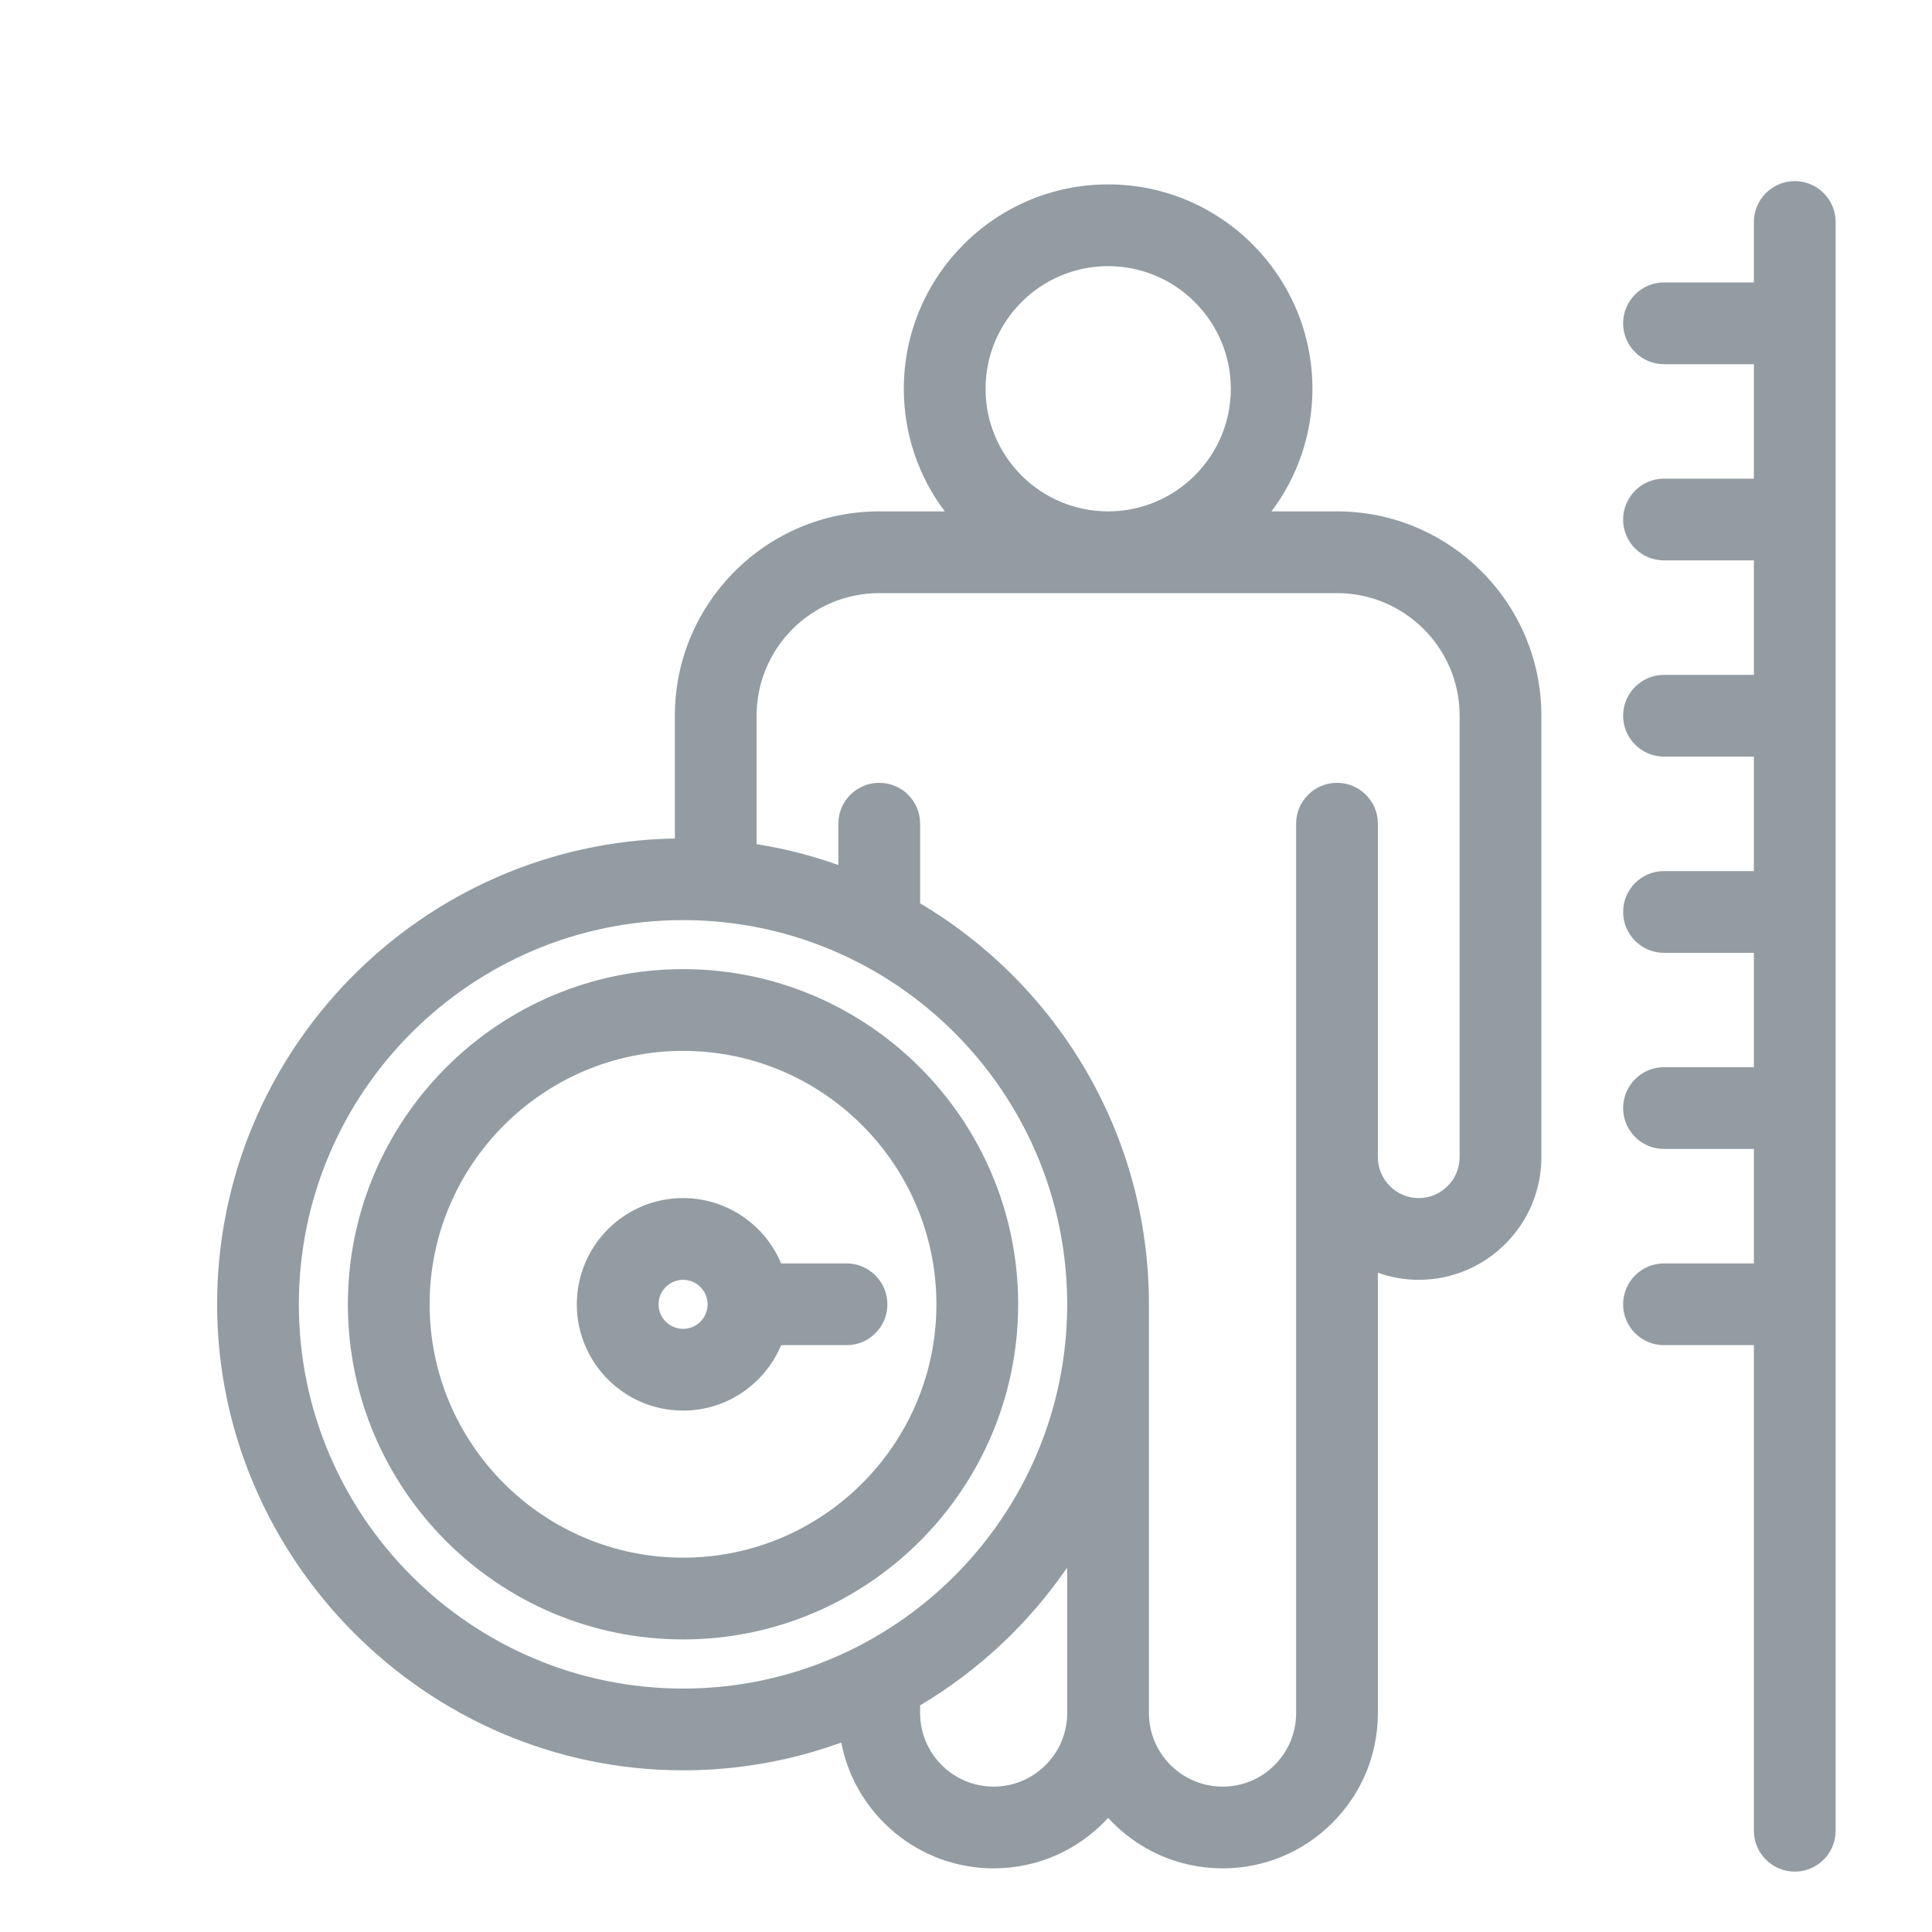 <svg width="16" height="16" viewBox="0 0 16 16" fill="none" xmlns="http://www.w3.org/2000/svg">
<path d="M11.072 4.235H10.53C10.743 3.952 10.869 3.6 10.869 3.22C10.869 2.286 10.11 1.527 9.177 1.527C8.244 1.527 7.485 2.286 7.485 3.22C7.485 3.6 7.611 3.952 7.824 4.235H7.281C6.348 4.235 5.589 4.994 5.589 5.927V6.944C3.492 6.98 1.798 8.697 1.798 10.802C1.798 12.907 3.529 14.661 5.657 14.661C6.116 14.661 6.557 14.58 6.967 14.431C7.081 15.024 7.604 15.473 8.229 15.473C8.604 15.473 8.942 15.312 9.177 15.055C9.412 15.312 9.75 15.473 10.125 15.473C10.468 15.473 10.791 15.339 11.034 15.096C11.277 14.853 11.411 14.53 11.411 14.187V10.54C11.517 10.578 11.631 10.599 11.749 10.599C12.309 10.599 12.765 10.143 12.765 9.583V5.927C12.765 4.994 12.006 4.235 11.072 4.235ZM8.162 3.22C8.162 2.66 8.617 2.204 9.177 2.204C9.737 2.204 10.193 2.66 10.193 3.22C10.193 3.78 9.737 4.235 9.177 4.235C8.617 4.235 8.162 3.78 8.162 3.22ZM2.475 10.802C2.475 9.047 3.902 7.62 5.657 7.62C7.411 7.62 8.838 9.047 8.838 10.802C8.838 12.556 7.411 13.984 5.657 13.984C3.902 13.984 2.475 12.556 2.475 10.802ZM8.229 14.796C7.893 14.796 7.62 14.523 7.62 14.187V14.123C8.104 13.835 8.52 13.445 8.838 12.982V14.187C8.838 14.523 8.565 14.796 8.229 14.796ZM12.088 9.583C12.088 9.77 11.936 9.922 11.749 9.922C11.563 9.922 11.411 9.77 11.411 9.583V6.821C11.411 6.634 11.259 6.483 11.072 6.483C10.886 6.483 10.734 6.634 10.734 6.821V14.187C10.734 14.349 10.671 14.502 10.556 14.617C10.441 14.733 10.287 14.796 10.125 14.796C9.789 14.796 9.515 14.523 9.515 14.187V10.802C9.515 9.39 8.754 8.154 7.62 7.481V6.821C7.62 6.634 7.468 6.483 7.281 6.483C7.095 6.483 6.943 6.634 6.943 6.821V7.164C6.726 7.086 6.499 7.028 6.266 6.991V5.927C6.266 5.367 6.721 4.912 7.281 4.912H11.072C11.633 4.912 12.088 5.367 12.088 5.927V9.583Z" fill="#939CA3"/>
<path d="M5.657 8.026C4.126 8.026 2.881 9.271 2.881 10.802C2.881 12.332 4.126 13.577 5.657 13.577C7.187 13.577 8.432 12.332 8.432 10.802C8.432 9.271 7.187 8.026 5.657 8.026ZM5.657 12.9C4.5 12.9 3.558 11.959 3.558 10.802C3.558 9.645 4.5 8.703 5.657 8.703C6.814 8.703 7.755 9.645 7.755 10.802C7.755 11.959 6.814 12.9 5.657 12.9Z" fill="#939CA3"/>
<path d="M7.011 10.463H6.469C6.336 10.146 6.022 9.922 5.657 9.922C5.171 9.922 4.777 10.316 4.777 10.802C4.777 11.287 5.171 11.682 5.657 11.682C6.022 11.682 6.336 11.458 6.469 11.14H7.011C7.197 11.14 7.349 10.989 7.349 10.802C7.349 10.615 7.197 10.463 7.011 10.463ZM5.657 11.005C5.545 11.005 5.454 10.914 5.454 10.802C5.454 10.69 5.545 10.599 5.657 10.599C5.769 10.599 5.86 10.69 5.86 10.802C5.86 10.914 5.769 11.005 5.657 11.005Z" fill="#939CA3"/>
<path d="M14.864 1.5C14.677 1.5 14.525 1.652 14.525 1.838V2.339H13.78C13.594 2.339 13.442 2.491 13.442 2.678C13.442 2.865 13.594 3.016 13.78 3.016H14.525V3.964H13.78C13.594 3.964 13.442 4.116 13.442 4.303C13.442 4.49 13.594 4.641 13.78 4.641H14.525V5.589H13.78C13.594 5.589 13.442 5.741 13.442 5.927C13.442 6.114 13.594 6.266 13.78 6.266H14.525V7.214H13.78C13.594 7.214 13.442 7.365 13.442 7.552C13.442 7.739 13.594 7.891 13.78 7.891H14.525V8.838H13.78C13.594 8.838 13.442 8.99 13.442 9.177C13.442 9.364 13.594 9.515 13.78 9.515H14.525V10.463H13.78C13.594 10.463 13.442 10.615 13.442 10.802C13.442 10.989 13.594 11.14 13.78 11.14H14.525V15.162C14.525 15.348 14.677 15.5 14.864 15.5C15.05 15.5 15.202 15.348 15.202 15.162V1.838C15.202 1.652 15.05 1.5 14.864 1.5Z" fill="#939CA3"/>
</svg>
